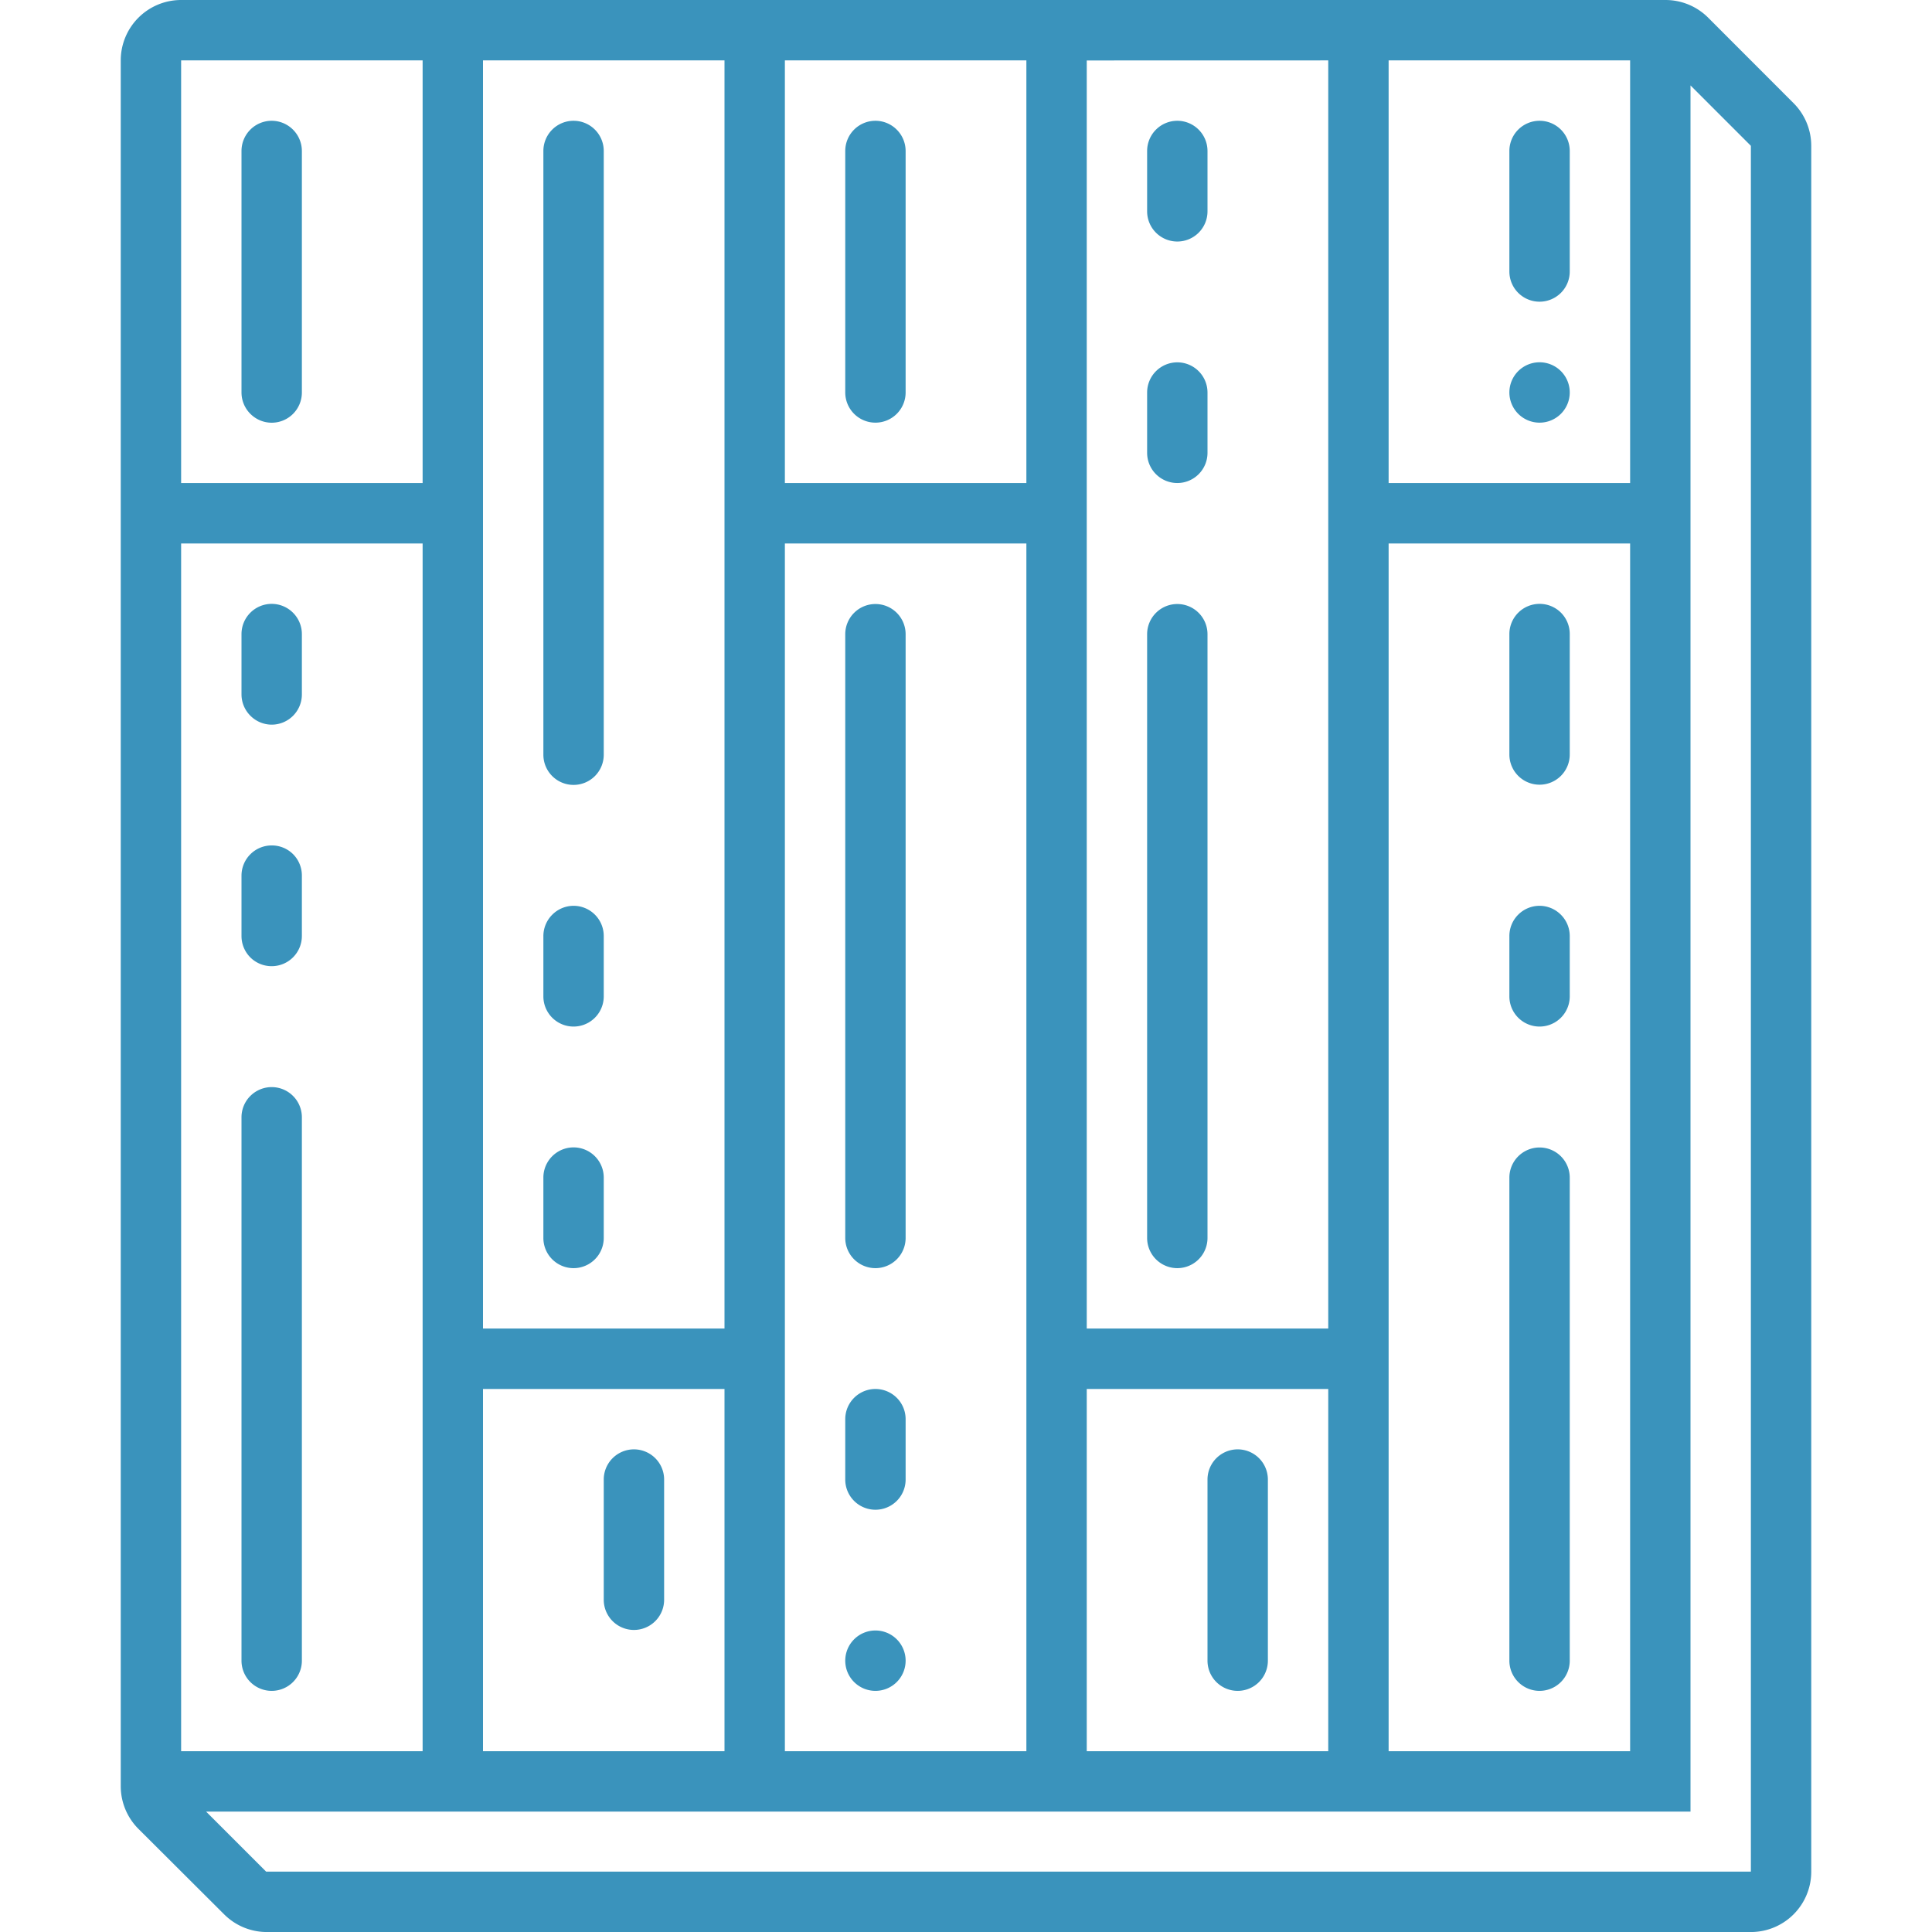 <svg xmlns="http://www.w3.org/2000/svg" width="64" height="64" viewBox="0 0 64 64">
    <path fill="#3a93bc" fill-rule="evenodd" d="M52.586-31.408a2 2 0 0 0-1.414-.586H2a2 2 0 0 0-1.414.586A2 2 0 0 0 0-29.993v57.168a2 2 0 0 0 .588 1.417l2.839 2.831a2 2 0 0 0 1.412.584H54a2 2 0 0 0 2-2v-57.17a2 2 0 0 0-.586-1.414zM2.828 28.018l1.988 1.988H54v-57.17l-2-2v57.182zm39.172-2h8V-13.99h-8zm-10 0h8v-12h-8zm-10 0h8V-13.99h-8zm-10 0h8v-12h-8zm-10 0h8V-13.99H2zm22-3a1 1 0 1 1 1 1 1 1 0 0 1-1-1.001zm12 0a1 1 0 1 0 2 0v-6a1 1 0 1 0-2 0zm-32 0a1 1 0 1 0 2 0v-18a1 1 0 1 0-2 0zm44-16a1 1 0 1 0-2 0v16a1 1 0 1 0 2 0zm-30 10a1 1 0 1 0-2 0V21a1 1 0 1 0 2 0zm6-2a1 1 0 1 1 2 0v2a1 1 0 1 1-2 0zm8-45.009v42.006h8v-42.008zM12 12.015h8v-42.008h-8zm12-23a1 1 0 0 1 1-1 1 1 0 0 1 1 1v20a1 1 0 1 1-2 0zm10 20a1 1 0 1 0 2 0v-20a1 1 0 0 0-1-1 1 1 0 0 0-1 1zm-20-2a1 1 0 1 1 2 0v2a1 1 0 1 1-2 0zm34-8a1 1 0 0 0-.293-.707A1 1 0 0 0 47-1.988a1 1 0 0 0-.707.293A1 1 0 0 0 46-.988v2a1 1 0 1 0 2 0zm-34 0a1 1 0 0 1 .293-.707A1 1 0 0 1 15-1.988a1 1 0 0 1 .707.293A1 1 0 0 1 16-.988v2a1 1 0 1 1-2 0zm-10 0a1 1 0 0 0 .293.707A1 1 0 0 0 5 .012a1 1 0 0 0 .707-.293A1 1 0 0 0 6-.988v-2a1 1 0 0 0-.293-.712A1 1 0 0 0 5-3.988a1 1 0 0 0-.707.293A1 1 0 0 0 4-2.988zm10-26.008a1 1 0 0 1 1-1 1 1 0 0 1 1 1v20a1 1 0 0 1-1 1 1 1 0 0 1-1-1zm34 16a1 1 0 0 0-.293-.707 1 1 0 0 0-.707-.29 1 1 0 0 0-.707.293 1 1 0 0 0-.293.707V-7a1 1 0 0 0 .293.707A1 1 0 0 0 47-6a1 1 0 0 0 .707-.293A1 1 0 0 0 48-7zm-44 2a1 1 0 0 0 .293.707A1 1 0 0 0 5-7.989a1 1 0 0 0 .707-.293A1 1 0 0 0 6-8.989v-2a1 1 0 0 0-.293-.707A1 1 0 0 0 5-11.99a1 1 0 0 0-.707.293A1 1 0 0 0 4-10.99zm38-7h8v-14h-8zm-20 0h8v-14h-8zm-20 0h8v-14H2zm32-1a1 1 0 0 0 .293.707 1 1 0 0 0 .707.293 1 1 0 0 0 .707-.293 1 1 0 0 0 .293-.705v-2a1 1 0 0 0-.293-.707 1 1 0 0 0-.707-.293 1 1 0 0 0-.707.293 1 1 0 0 0-.293.707zm14-2a1 1 0 0 0-1-1 1 1 0 0 0-1 1 1 1 0 0 0 1 1 1 1 0 0 0 1-.998zm-24 0a1 1 0 0 0 .293.707 1 1 0 0 0 .707.293 1 1 0 0 0 .707-.293 1 1 0 0 0 .293-.705v-8a1 1 0 0 0-.293-.707 1 1 0 0 0-.707-.295 1 1 0 0 0-.707.293 1 1 0 0 0-.293.707zm-20 0a1 1 0 0 0 .293.707 1 1 0 0 0 .707.295 1 1 0 0 0 .707-.293A1 1 0 0 0 6-18.991v-8a1 1 0 0 0-.293-.707A1 1 0 0 0 5-27.993a1 1 0 0 0-.707.293 1 1 0 0 0-.293.707zm44-8a1 1 0 0 0-.293-.707 1 1 0 0 0-.707-.293 1 1 0 0 0-.707.293 1 1 0 0 0-.293.707V-23a1 1 0 0 0 .293.707A1 1 0 0 0 47-22a1 1 0 0 0 .707-.293A1 1 0 0 0 48-23zm-14 2a1 1 0 0 0 .293.707 1 1 0 0 0 .707.293 1 1 0 0 0 .707-.293 1 1 0 0 0 .293-.706v-2a1 1 0 0 0-.293-.707 1 1 0 0 0-.707-.294 1 1 0 0 0-.707.293 1 1 0 0 0-.293.707z" transform="translate(4 31.994)"/>
    <path fill="none" d="M0 0H64V64H0z"/>
</svg>
